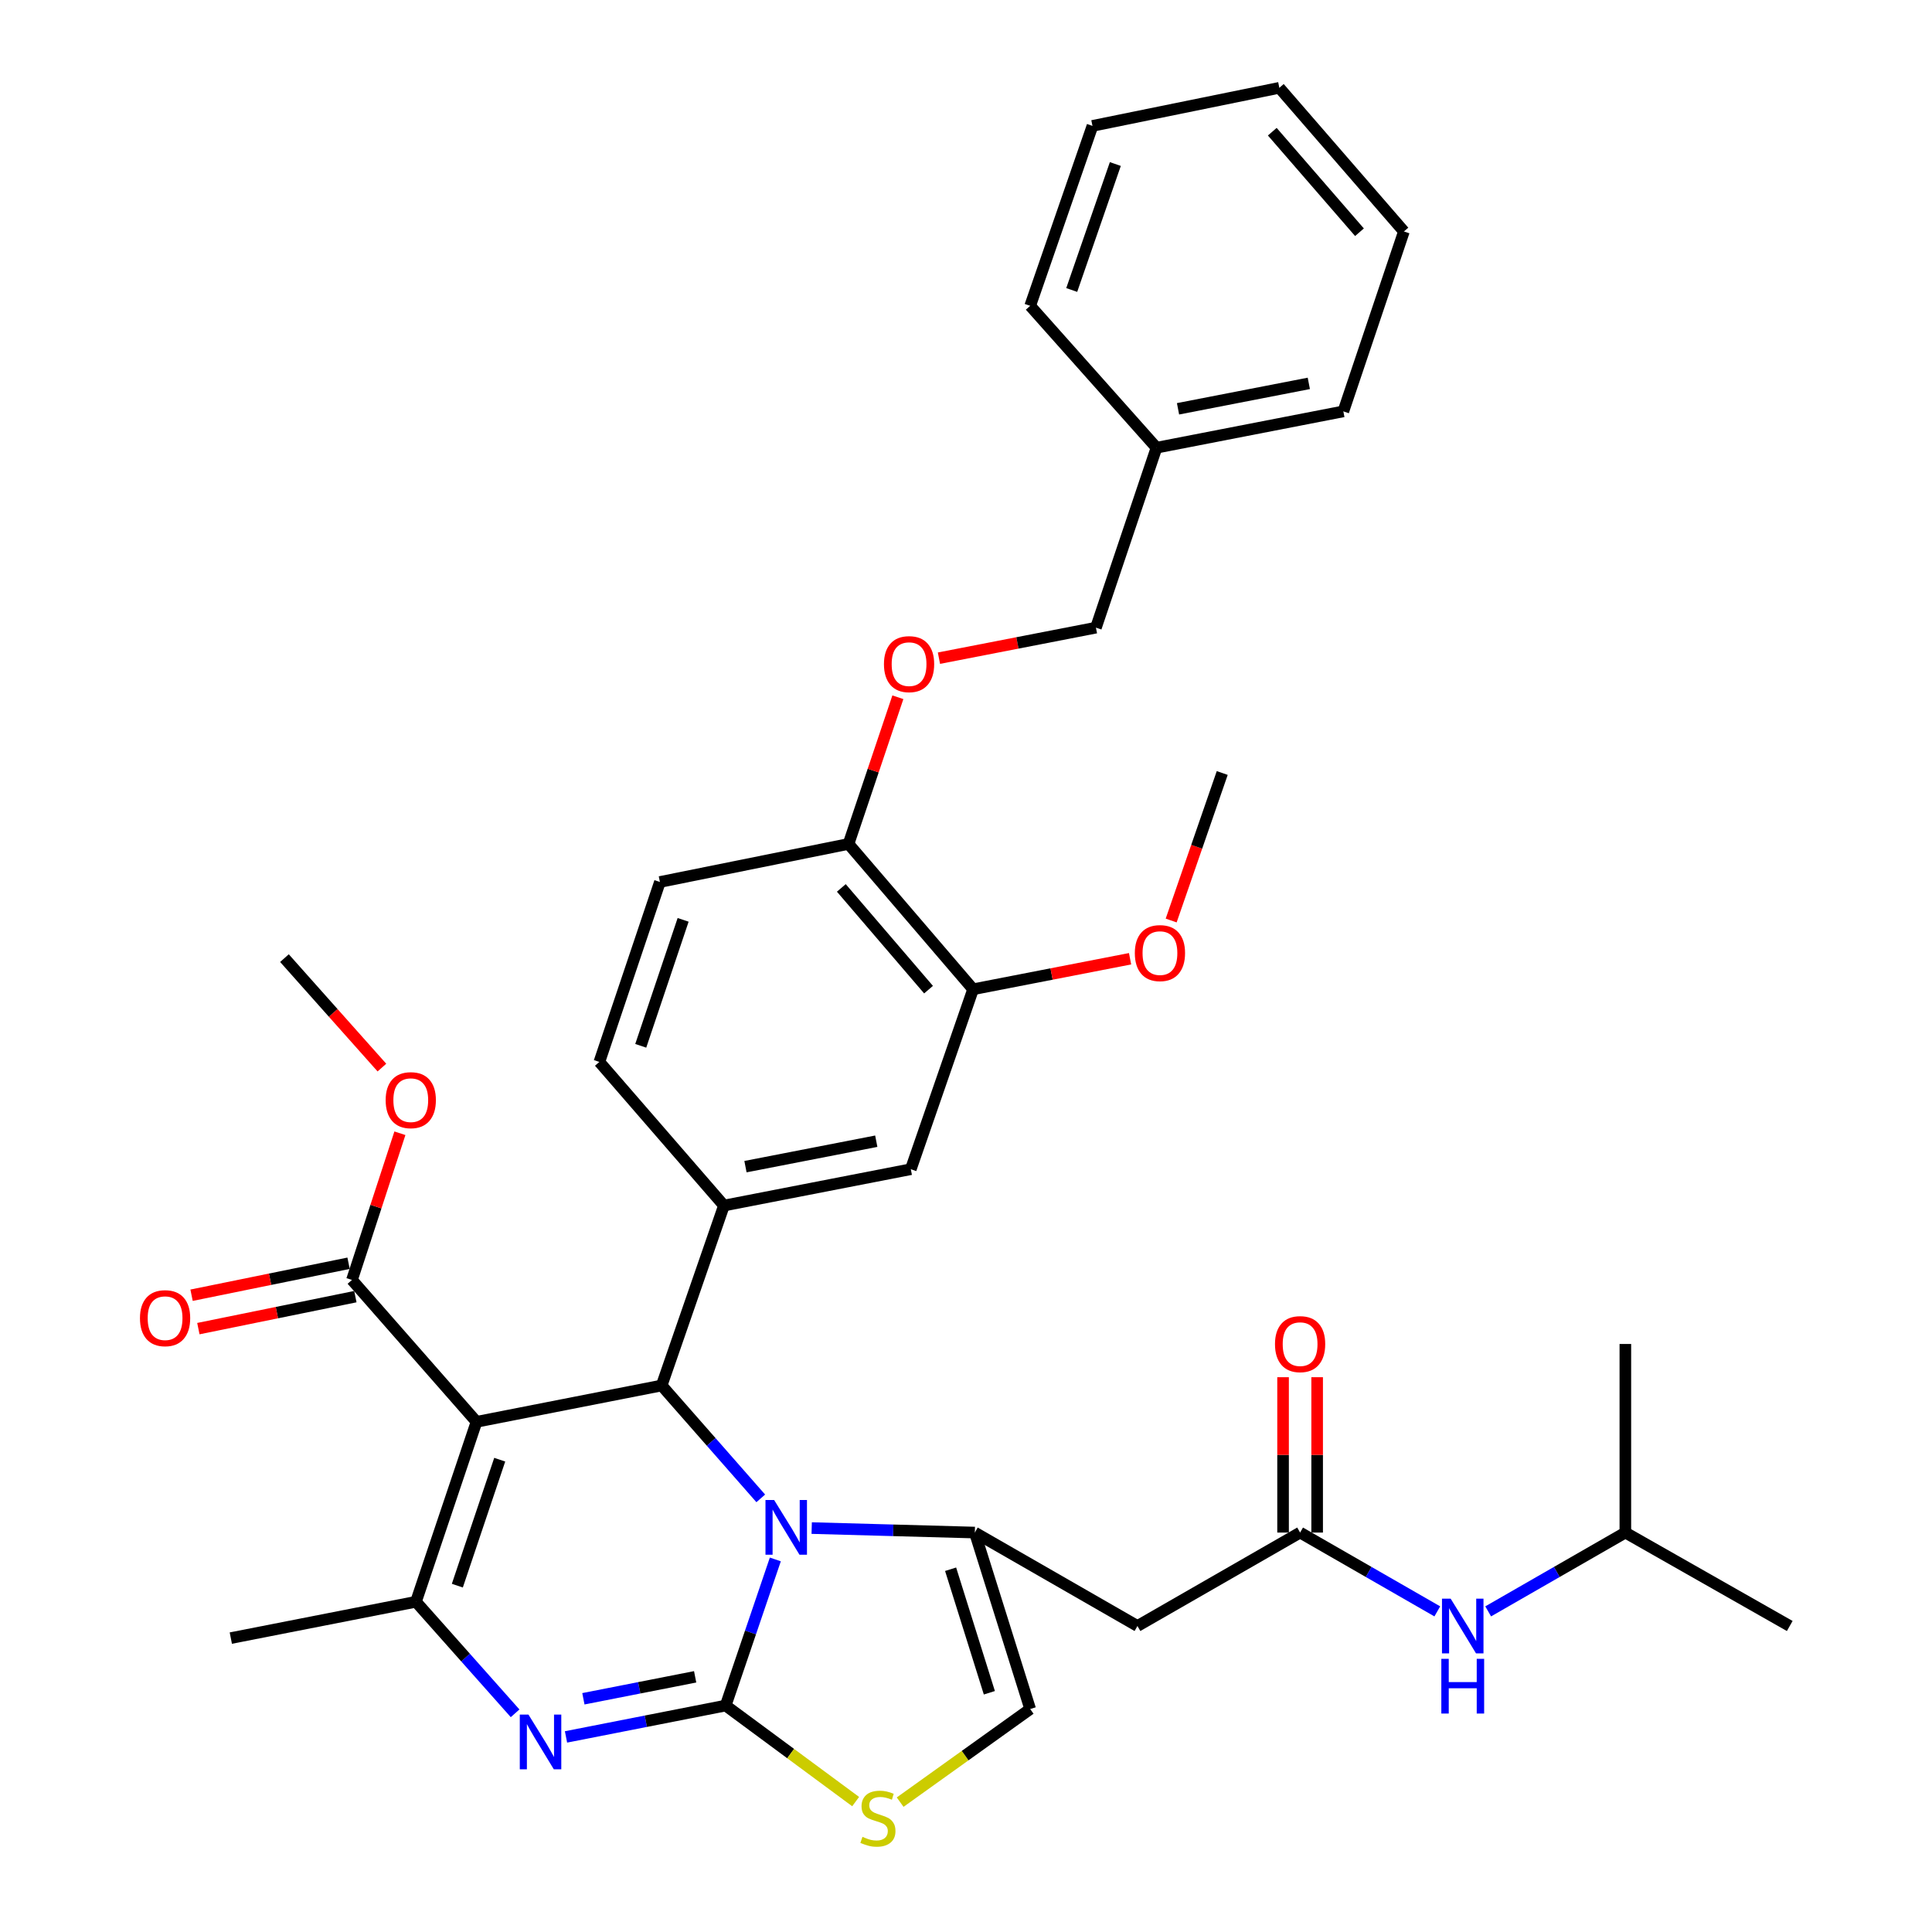 <?xml version='1.0' encoding='iso-8859-1'?>
<svg version='1.1' baseProfile='full'
              xmlns='http://www.w3.org/2000/svg'
                      xmlns:rdkit='http://www.rdkit.org/xml'
                      xmlns:xlink='http://www.w3.org/1999/xlink'
                  xml:space='preserve'
width='1000px' height='1000px' viewBox='0 0 1000 1000'>
<!-- END OF HEADER -->
<rect style='opacity:1.0;fill:#FFFFFF;stroke:none' width='1000' height='1000' x='0' y='0'> </rect>
<path class='bond-0' d='M 841.28,793.253 L 805.779,813.651' style='fill:none;fill-rule:evenodd;stroke:#000000;stroke-width:6px;stroke-linecap:butt;stroke-linejoin:miter;stroke-opacity:1' />
<path class='bond-0' d='M 805.779,813.651 L 770.278,834.049' style='fill:none;fill-rule:evenodd;stroke:#0000FF;stroke-width:6px;stroke-linecap:butt;stroke-linejoin:miter;stroke-opacity:1' />
<path class='bond-1' d='M 841.28,793.253 L 841.28,695.639' style='fill:none;fill-rule:evenodd;stroke:#000000;stroke-width:6px;stroke-linecap:butt;stroke-linejoin:miter;stroke-opacity:1' />
<path class='bond-2' d='M 841.28,793.253 L 926.37,841.614' style='fill:none;fill-rule:evenodd;stroke:#000000;stroke-width:6px;stroke-linecap:butt;stroke-linejoin:miter;stroke-opacity:1' />
<path class='bond-3' d='M 672.932,793.253 L 708.438,813.651' style='fill:none;fill-rule:evenodd;stroke:#000000;stroke-width:6px;stroke-linecap:butt;stroke-linejoin:miter;stroke-opacity:1' />
<path class='bond-3' d='M 708.438,813.651 L 743.944,834.049' style='fill:none;fill-rule:evenodd;stroke:#0000FF;stroke-width:6px;stroke-linecap:butt;stroke-linejoin:miter;stroke-opacity:1' />
<path class='bond-4' d='M 681.752,793.253 L 681.752,753.046' style='fill:none;fill-rule:evenodd;stroke:#000000;stroke-width:6px;stroke-linecap:butt;stroke-linejoin:miter;stroke-opacity:1' />
<path class='bond-4' d='M 681.752,753.046 L 681.752,712.839' style='fill:none;fill-rule:evenodd;stroke:#FF0000;stroke-width:6px;stroke-linecap:butt;stroke-linejoin:miter;stroke-opacity:1' />
<path class='bond-4' d='M 664.113,793.253 L 664.113,753.046' style='fill:none;fill-rule:evenodd;stroke:#000000;stroke-width:6px;stroke-linecap:butt;stroke-linejoin:miter;stroke-opacity:1' />
<path class='bond-4' d='M 664.113,753.046 L 664.113,712.839' style='fill:none;fill-rule:evenodd;stroke:#FF0000;stroke-width:6px;stroke-linecap:butt;stroke-linejoin:miter;stroke-opacity:1' />
<path class='bond-5' d='M 672.932,793.253 L 588.744,841.614' style='fill:none;fill-rule:evenodd;stroke:#000000;stroke-width:6px;stroke-linecap:butt;stroke-linejoin:miter;stroke-opacity:1' />
<path class='bond-6' d='M 292.963,899.027 L 334.283,890.91' style='fill:none;fill-rule:evenodd;stroke:#0000FF;stroke-width:6px;stroke-linecap:butt;stroke-linejoin:miter;stroke-opacity:1' />
<path class='bond-6' d='M 334.283,890.91 L 375.602,882.792' style='fill:none;fill-rule:evenodd;stroke:#000000;stroke-width:6px;stroke-linecap:butt;stroke-linejoin:miter;stroke-opacity:1' />
<path class='bond-6' d='M 301.959,879.284 L 330.882,873.601' style='fill:none;fill-rule:evenodd;stroke:#0000FF;stroke-width:6px;stroke-linecap:butt;stroke-linejoin:miter;stroke-opacity:1' />
<path class='bond-6' d='M 330.882,873.601 L 359.806,867.919' style='fill:none;fill-rule:evenodd;stroke:#000000;stroke-width:6px;stroke-linecap:butt;stroke-linejoin:miter;stroke-opacity:1' />
<path class='bond-7' d='M 266.615,886.804 L 240.958,857.937' style='fill:none;fill-rule:evenodd;stroke:#0000FF;stroke-width:6px;stroke-linecap:butt;stroke-linejoin:miter;stroke-opacity:1' />
<path class='bond-7' d='M 240.958,857.937 L 215.3,829.07' style='fill:none;fill-rule:evenodd;stroke:#000000;stroke-width:6px;stroke-linecap:butt;stroke-linejoin:miter;stroke-opacity:1' />
<path class='bond-8' d='M 342.47,717.129 L 368.119,746.341' style='fill:none;fill-rule:evenodd;stroke:#000000;stroke-width:6px;stroke-linecap:butt;stroke-linejoin:miter;stroke-opacity:1' />
<path class='bond-8' d='M 368.119,746.341 L 393.768,775.553' style='fill:none;fill-rule:evenodd;stroke:#0000FF;stroke-width:6px;stroke-linecap:butt;stroke-linejoin:miter;stroke-opacity:1' />
<path class='bond-9' d='M 342.47,717.129 L 246.64,735.935' style='fill:none;fill-rule:evenodd;stroke:#000000;stroke-width:6px;stroke-linecap:butt;stroke-linejoin:miter;stroke-opacity:1' />
<path class='bond-10' d='M 342.47,717.129 L 374.711,623.994' style='fill:none;fill-rule:evenodd;stroke:#000000;stroke-width:6px;stroke-linecap:butt;stroke-linejoin:miter;stroke-opacity:1' />
<path class='bond-11' d='M 246.64,735.935 L 182.178,662.497' style='fill:none;fill-rule:evenodd;stroke:#000000;stroke-width:6px;stroke-linecap:butt;stroke-linejoin:miter;stroke-opacity:1' />
<path class='bond-12' d='M 246.64,735.935 L 215.3,829.07' style='fill:none;fill-rule:evenodd;stroke:#000000;stroke-width:6px;stroke-linecap:butt;stroke-linejoin:miter;stroke-opacity:1' />
<path class='bond-12' d='M 258.657,755.531 L 236.72,820.726' style='fill:none;fill-rule:evenodd;stroke:#000000;stroke-width:6px;stroke-linecap:butt;stroke-linejoin:miter;stroke-opacity:1' />
<path class='bond-13' d='M 215.3,829.07 L 119.47,847.876' style='fill:none;fill-rule:evenodd;stroke:#000000;stroke-width:6px;stroke-linecap:butt;stroke-linejoin:miter;stroke-opacity:1' />
<path class='bond-14' d='M 401.31,807.163 L 388.456,844.977' style='fill:none;fill-rule:evenodd;stroke:#0000FF;stroke-width:6px;stroke-linecap:butt;stroke-linejoin:miter;stroke-opacity:1' />
<path class='bond-14' d='M 388.456,844.977 L 375.602,882.792' style='fill:none;fill-rule:evenodd;stroke:#000000;stroke-width:6px;stroke-linecap:butt;stroke-linejoin:miter;stroke-opacity:1' />
<path class='bond-15' d='M 420.133,790.93 L 462.349,792.092' style='fill:none;fill-rule:evenodd;stroke:#0000FF;stroke-width:6px;stroke-linecap:butt;stroke-linejoin:miter;stroke-opacity:1' />
<path class='bond-15' d='M 462.349,792.092 L 504.565,793.253' style='fill:none;fill-rule:evenodd;stroke:#000000;stroke-width:6px;stroke-linecap:butt;stroke-linejoin:miter;stroke-opacity:1' />
<path class='bond-16' d='M 375.602,882.792 L 409.242,907.647' style='fill:none;fill-rule:evenodd;stroke:#000000;stroke-width:6px;stroke-linecap:butt;stroke-linejoin:miter;stroke-opacity:1' />
<path class='bond-16' d='M 409.242,907.647 L 442.881,932.502' style='fill:none;fill-rule:evenodd;stroke:#CCCC00;stroke-width:6px;stroke-linecap:butt;stroke-linejoin:miter;stroke-opacity:1' />
<path class='bond-17' d='M 465.914,932.785 L 499.567,908.69' style='fill:none;fill-rule:evenodd;stroke:#CCCC00;stroke-width:6px;stroke-linecap:butt;stroke-linejoin:miter;stroke-opacity:1' />
<path class='bond-17' d='M 499.567,908.69 L 533.219,884.595' style='fill:none;fill-rule:evenodd;stroke:#000000;stroke-width:6px;stroke-linecap:butt;stroke-linejoin:miter;stroke-opacity:1' />
<path class='bond-18' d='M 533.219,884.595 L 504.565,793.253' style='fill:none;fill-rule:evenodd;stroke:#000000;stroke-width:6px;stroke-linecap:butt;stroke-linejoin:miter;stroke-opacity:1' />
<path class='bond-18' d='M 512.091,876.173 L 492.033,812.234' style='fill:none;fill-rule:evenodd;stroke:#000000;stroke-width:6px;stroke-linecap:butt;stroke-linejoin:miter;stroke-opacity:1' />
<path class='bond-19' d='M 504.565,793.253 L 588.744,841.614' style='fill:none;fill-rule:evenodd;stroke:#000000;stroke-width:6px;stroke-linecap:butt;stroke-linejoin:miter;stroke-opacity:1' />
<path class='bond-20' d='M 503.673,512.043 L 439.192,436.821' style='fill:none;fill-rule:evenodd;stroke:#000000;stroke-width:6px;stroke-linecap:butt;stroke-linejoin:miter;stroke-opacity:1' />
<path class='bond-20' d='M 480.609,512.24 L 435.472,459.585' style='fill:none;fill-rule:evenodd;stroke:#000000;stroke-width:6px;stroke-linecap:butt;stroke-linejoin:miter;stroke-opacity:1' />
<path class='bond-21' d='M 503.673,512.043 L 471.433,605.179' style='fill:none;fill-rule:evenodd;stroke:#000000;stroke-width:6px;stroke-linecap:butt;stroke-linejoin:miter;stroke-opacity:1' />
<path class='bond-22' d='M 503.673,512.043 L 544.298,504.144' style='fill:none;fill-rule:evenodd;stroke:#000000;stroke-width:6px;stroke-linecap:butt;stroke-linejoin:miter;stroke-opacity:1' />
<path class='bond-22' d='M 544.298,504.144 L 584.923,496.245' style='fill:none;fill-rule:evenodd;stroke:#FF0000;stroke-width:6px;stroke-linecap:butt;stroke-linejoin:miter;stroke-opacity:1' />
<path class='bond-23' d='M 182.178,662.497 L 194.584,624.534' style='fill:none;fill-rule:evenodd;stroke:#000000;stroke-width:6px;stroke-linecap:butt;stroke-linejoin:miter;stroke-opacity:1' />
<path class='bond-23' d='M 194.584,624.534 L 206.991,586.571' style='fill:none;fill-rule:evenodd;stroke:#FF0000;stroke-width:6px;stroke-linecap:butt;stroke-linejoin:miter;stroke-opacity:1' />
<path class='bond-24' d='M 180.417,653.855 L 139.785,662.132' style='fill:none;fill-rule:evenodd;stroke:#000000;stroke-width:6px;stroke-linecap:butt;stroke-linejoin:miter;stroke-opacity:1' />
<path class='bond-24' d='M 139.785,662.132 L 99.153,670.41' style='fill:none;fill-rule:evenodd;stroke:#FF0000;stroke-width:6px;stroke-linecap:butt;stroke-linejoin:miter;stroke-opacity:1' />
<path class='bond-24' d='M 183.938,671.139 L 143.306,679.417' style='fill:none;fill-rule:evenodd;stroke:#000000;stroke-width:6px;stroke-linecap:butt;stroke-linejoin:miter;stroke-opacity:1' />
<path class='bond-24' d='M 143.306,679.417 L 102.674,687.695' style='fill:none;fill-rule:evenodd;stroke:#FF0000;stroke-width:6px;stroke-linecap:butt;stroke-linejoin:miter;stroke-opacity:1' />
<path class='bond-25' d='M 197.678,552.583 L 172.455,524.253' style='fill:none;fill-rule:evenodd;stroke:#FF0000;stroke-width:6px;stroke-linecap:butt;stroke-linejoin:miter;stroke-opacity:1' />
<path class='bond-25' d='M 172.455,524.253 L 147.232,495.923' style='fill:none;fill-rule:evenodd;stroke:#000000;stroke-width:6px;stroke-linecap:butt;stroke-linejoin:miter;stroke-opacity:1' />
<path class='bond-26' d='M 439.192,436.821 L 451.965,398.857' style='fill:none;fill-rule:evenodd;stroke:#000000;stroke-width:6px;stroke-linecap:butt;stroke-linejoin:miter;stroke-opacity:1' />
<path class='bond-26' d='M 451.965,398.857 L 464.739,360.893' style='fill:none;fill-rule:evenodd;stroke:#FF0000;stroke-width:6px;stroke-linecap:butt;stroke-linejoin:miter;stroke-opacity:1' />
<path class='bond-27' d='M 439.192,436.821 L 341.568,456.519' style='fill:none;fill-rule:evenodd;stroke:#000000;stroke-width:6px;stroke-linecap:butt;stroke-linejoin:miter;stroke-opacity:1' />
<path class='bond-28' d='M 485.995,340.67 L 526.624,332.77' style='fill:none;fill-rule:evenodd;stroke:#FF0000;stroke-width:6px;stroke-linecap:butt;stroke-linejoin:miter;stroke-opacity:1' />
<path class='bond-28' d='M 526.624,332.77 L 567.253,324.871' style='fill:none;fill-rule:evenodd;stroke:#000000;stroke-width:6px;stroke-linecap:butt;stroke-linejoin:miter;stroke-opacity:1' />
<path class='bond-29' d='M 471.433,605.179 L 374.711,623.994' style='fill:none;fill-rule:evenodd;stroke:#000000;stroke-width:6px;stroke-linecap:butt;stroke-linejoin:miter;stroke-opacity:1' />
<path class='bond-29' d='M 453.556,590.686 L 385.851,603.857' style='fill:none;fill-rule:evenodd;stroke:#000000;stroke-width:6px;stroke-linecap:butt;stroke-linejoin:miter;stroke-opacity:1' />
<path class='bond-30' d='M 341.568,456.519 L 310.229,549.654' style='fill:none;fill-rule:evenodd;stroke:#000000;stroke-width:6px;stroke-linecap:butt;stroke-linejoin:miter;stroke-opacity:1' />
<path class='bond-30' d='M 353.586,476.115 L 331.648,541.309' style='fill:none;fill-rule:evenodd;stroke:#000000;stroke-width:6px;stroke-linecap:butt;stroke-linejoin:miter;stroke-opacity:1' />
<path class='bond-31' d='M 374.711,623.994 L 310.229,549.654' style='fill:none;fill-rule:evenodd;stroke:#000000;stroke-width:6px;stroke-linecap:butt;stroke-linejoin:miter;stroke-opacity:1' />
<path class='bond-32' d='M 567.253,324.871 L 598.602,231.735' style='fill:none;fill-rule:evenodd;stroke:#000000;stroke-width:6px;stroke-linecap:butt;stroke-linejoin:miter;stroke-opacity:1' />
<path class='bond-33' d='M 606.196,476.454 L 619.411,438.278' style='fill:none;fill-rule:evenodd;stroke:#FF0000;stroke-width:6px;stroke-linecap:butt;stroke-linejoin:miter;stroke-opacity:1' />
<path class='bond-33' d='M 619.411,438.278 L 632.627,400.102' style='fill:none;fill-rule:evenodd;stroke:#000000;stroke-width:6px;stroke-linecap:butt;stroke-linejoin:miter;stroke-opacity:1' />
<path class='bond-34' d='M 598.602,231.735 L 695.315,212.93' style='fill:none;fill-rule:evenodd;stroke:#000000;stroke-width:6px;stroke-linecap:butt;stroke-linejoin:miter;stroke-opacity:1' />
<path class='bond-34' d='M 609.742,211.599 L 677.441,198.436' style='fill:none;fill-rule:evenodd;stroke:#000000;stroke-width:6px;stroke-linecap:butt;stroke-linejoin:miter;stroke-opacity:1' />
<path class='bond-35' d='M 598.602,231.735 L 533.219,158.297' style='fill:none;fill-rule:evenodd;stroke:#000000;stroke-width:6px;stroke-linecap:butt;stroke-linejoin:miter;stroke-opacity:1' />
<path class='bond-36' d='M 695.315,212.93 L 726.664,119.804' style='fill:none;fill-rule:evenodd;stroke:#000000;stroke-width:6px;stroke-linecap:butt;stroke-linejoin:miter;stroke-opacity:1' />
<path class='bond-37' d='M 533.219,158.297 L 565.46,65.162' style='fill:none;fill-rule:evenodd;stroke:#000000;stroke-width:6px;stroke-linecap:butt;stroke-linejoin:miter;stroke-opacity:1' />
<path class='bond-37' d='M 554.724,150.097 L 577.293,84.902' style='fill:none;fill-rule:evenodd;stroke:#000000;stroke-width:6px;stroke-linecap:butt;stroke-linejoin:miter;stroke-opacity:1' />
<path class='bond-38' d='M 565.46,65.162 L 662.182,45.455' style='fill:none;fill-rule:evenodd;stroke:#000000;stroke-width:6px;stroke-linecap:butt;stroke-linejoin:miter;stroke-opacity:1' />
<path class='bond-39' d='M 726.664,119.804 L 662.182,45.455' style='fill:none;fill-rule:evenodd;stroke:#000000;stroke-width:6px;stroke-linecap:butt;stroke-linejoin:miter;stroke-opacity:1' />
<path class='bond-39' d='M 703.666,120.209 L 658.529,68.164' style='fill:none;fill-rule:evenodd;stroke:#000000;stroke-width:6px;stroke-linecap:butt;stroke-linejoin:miter;stroke-opacity:1' />
<path  class='atom-2' d='M 750.851 827.454
L 760.131 842.454
Q 761.051 843.934, 762.531 846.614
Q 764.011 849.294, 764.091 849.454
L 764.091 827.454
L 767.851 827.454
L 767.851 855.774
L 763.971 855.774
L 754.011 839.374
Q 752.851 837.454, 751.611 835.254
Q 750.411 833.054, 750.051 832.374
L 750.051 855.774
L 746.371 855.774
L 746.371 827.454
L 750.851 827.454
' fill='#0000FF'/>
<path  class='atom-2' d='M 746.031 858.606
L 749.871 858.606
L 749.871 870.646
L 764.351 870.646
L 764.351 858.606
L 768.191 858.606
L 768.191 886.926
L 764.351 886.926
L 764.351 873.846
L 749.871 873.846
L 749.871 886.926
L 746.031 886.926
L 746.031 858.606
' fill='#0000FF'/>
<path  class='atom-3' d='M 659.932 695.719
Q 659.932 688.919, 663.292 685.119
Q 666.652 681.319, 672.932 681.319
Q 679.212 681.319, 682.572 685.119
Q 685.932 688.919, 685.932 695.719
Q 685.932 702.599, 682.532 706.519
Q 679.132 710.399, 672.932 710.399
Q 666.692 710.399, 663.292 706.519
Q 659.932 702.639, 659.932 695.719
M 672.932 707.199
Q 677.252 707.199, 679.572 704.319
Q 681.932 701.399, 681.932 695.719
Q 681.932 690.159, 679.572 687.359
Q 677.252 684.519, 672.932 684.519
Q 668.612 684.519, 666.252 687.319
Q 663.932 690.119, 663.932 695.719
Q 663.932 701.439, 666.252 704.319
Q 668.612 707.199, 672.932 707.199
' fill='#FF0000'/>
<path  class='atom-5' d='M 273.522 887.457
L 282.802 902.457
Q 283.722 903.937, 285.202 906.617
Q 286.682 909.297, 286.762 909.457
L 286.762 887.457
L 290.522 887.457
L 290.522 915.777
L 286.642 915.777
L 276.682 899.377
Q 275.522 897.457, 274.282 895.257
Q 273.082 893.057, 272.722 892.377
L 272.722 915.777
L 269.042 915.777
L 269.042 887.457
L 273.522 887.457
' fill='#0000FF'/>
<path  class='atom-9' d='M 400.691 776.408
L 409.971 791.408
Q 410.891 792.888, 412.371 795.568
Q 413.851 798.248, 413.931 798.408
L 413.931 776.408
L 417.691 776.408
L 417.691 804.728
L 413.811 804.728
L 403.851 788.328
Q 402.691 786.408, 401.451 784.208
Q 400.251 782.008, 399.891 781.328
L 399.891 804.728
L 396.211 804.728
L 396.211 776.408
L 400.691 776.408
' fill='#0000FF'/>
<path  class='atom-11' d='M 446.411 950.741
Q 446.731 950.861, 448.051 951.421
Q 449.371 951.981, 450.811 952.341
Q 452.291 952.661, 453.731 952.661
Q 456.411 952.661, 457.971 951.381
Q 459.531 950.061, 459.531 947.781
Q 459.531 946.221, 458.731 945.261
Q 457.971 944.301, 456.771 943.781
Q 455.571 943.261, 453.571 942.661
Q 451.051 941.901, 449.531 941.181
Q 448.051 940.461, 446.971 938.941
Q 445.931 937.421, 445.931 934.861
Q 445.931 931.301, 448.331 929.101
Q 450.771 926.901, 455.571 926.901
Q 458.851 926.901, 462.571 928.461
L 461.651 931.541
Q 458.251 930.141, 455.691 930.141
Q 452.931 930.141, 451.411 931.301
Q 449.891 932.421, 449.931 934.381
Q 449.931 935.901, 450.691 936.821
Q 451.491 937.741, 452.611 938.261
Q 453.771 938.781, 455.691 939.381
Q 458.251 940.181, 459.771 940.981
Q 461.291 941.781, 462.371 943.421
Q 463.491 945.021, 463.491 947.781
Q 463.491 951.701, 460.851 953.821
Q 458.251 955.901, 453.891 955.901
Q 451.371 955.901, 449.451 955.341
Q 447.571 954.821, 445.331 953.901
L 446.411 950.741
' fill='#CCCC00'/>
<path  class='atom-17' d='M 199.615 569.441
Q 199.615 562.641, 202.975 558.841
Q 206.335 555.041, 212.615 555.041
Q 218.895 555.041, 222.255 558.841
Q 225.615 562.641, 225.615 569.441
Q 225.615 576.321, 222.215 580.241
Q 218.815 584.121, 212.615 584.121
Q 206.375 584.121, 202.975 580.241
Q 199.615 576.361, 199.615 569.441
M 212.615 580.921
Q 216.935 580.921, 219.255 578.041
Q 221.615 575.121, 221.615 569.441
Q 221.615 563.881, 219.255 561.081
Q 216.935 558.241, 212.615 558.241
Q 208.295 558.241, 205.935 561.041
Q 203.615 563.841, 203.615 569.441
Q 203.615 575.161, 205.935 578.041
Q 208.295 580.921, 212.615 580.921
' fill='#FF0000'/>
<path  class='atom-18' d='M 72.446 682.284
Q 72.446 675.484, 75.806 671.684
Q 79.166 667.884, 85.446 667.884
Q 91.726 667.884, 95.086 671.684
Q 98.446 675.484, 98.446 682.284
Q 98.446 689.164, 95.046 693.084
Q 91.646 696.964, 85.446 696.964
Q 79.206 696.964, 75.806 693.084
Q 72.446 689.204, 72.446 682.284
M 85.446 693.764
Q 89.766 693.764, 92.086 690.884
Q 94.446 687.964, 94.446 682.284
Q 94.446 676.724, 92.086 673.924
Q 89.766 671.084, 85.446 671.084
Q 81.126 671.084, 78.766 673.884
Q 76.446 676.684, 76.446 682.284
Q 76.446 688.004, 78.766 690.884
Q 81.126 693.764, 85.446 693.764
' fill='#FF0000'/>
<path  class='atom-20' d='M 457.531 343.756
Q 457.531 336.956, 460.891 333.156
Q 464.251 329.356, 470.531 329.356
Q 476.811 329.356, 480.171 333.156
Q 483.531 336.956, 483.531 343.756
Q 483.531 350.636, 480.131 354.556
Q 476.731 358.436, 470.531 358.436
Q 464.291 358.436, 460.891 354.556
Q 457.531 350.676, 457.531 343.756
M 470.531 355.236
Q 474.851 355.236, 477.171 352.356
Q 479.531 349.436, 479.531 343.756
Q 479.531 338.196, 477.171 335.396
Q 474.851 332.556, 470.531 332.556
Q 466.211 332.556, 463.851 335.356
Q 461.531 338.156, 461.531 343.756
Q 461.531 349.476, 463.851 352.356
Q 466.211 355.236, 470.531 355.236
' fill='#FF0000'/>
<path  class='atom-28' d='M 587.386 493.318
Q 587.386 486.518, 590.746 482.718
Q 594.106 478.918, 600.386 478.918
Q 606.666 478.918, 610.026 482.718
Q 613.386 486.518, 613.386 493.318
Q 613.386 500.198, 609.986 504.118
Q 606.586 507.998, 600.386 507.998
Q 594.146 507.998, 590.746 504.118
Q 587.386 500.238, 587.386 493.318
M 600.386 504.798
Q 604.706 504.798, 607.026 501.918
Q 609.386 498.998, 609.386 493.318
Q 609.386 487.758, 607.026 484.958
Q 604.706 482.118, 600.386 482.118
Q 596.066 482.118, 593.706 484.918
Q 591.386 487.718, 591.386 493.318
Q 591.386 499.038, 593.706 501.918
Q 596.066 504.798, 600.386 504.798
' fill='#FF0000'/>
</svg>
